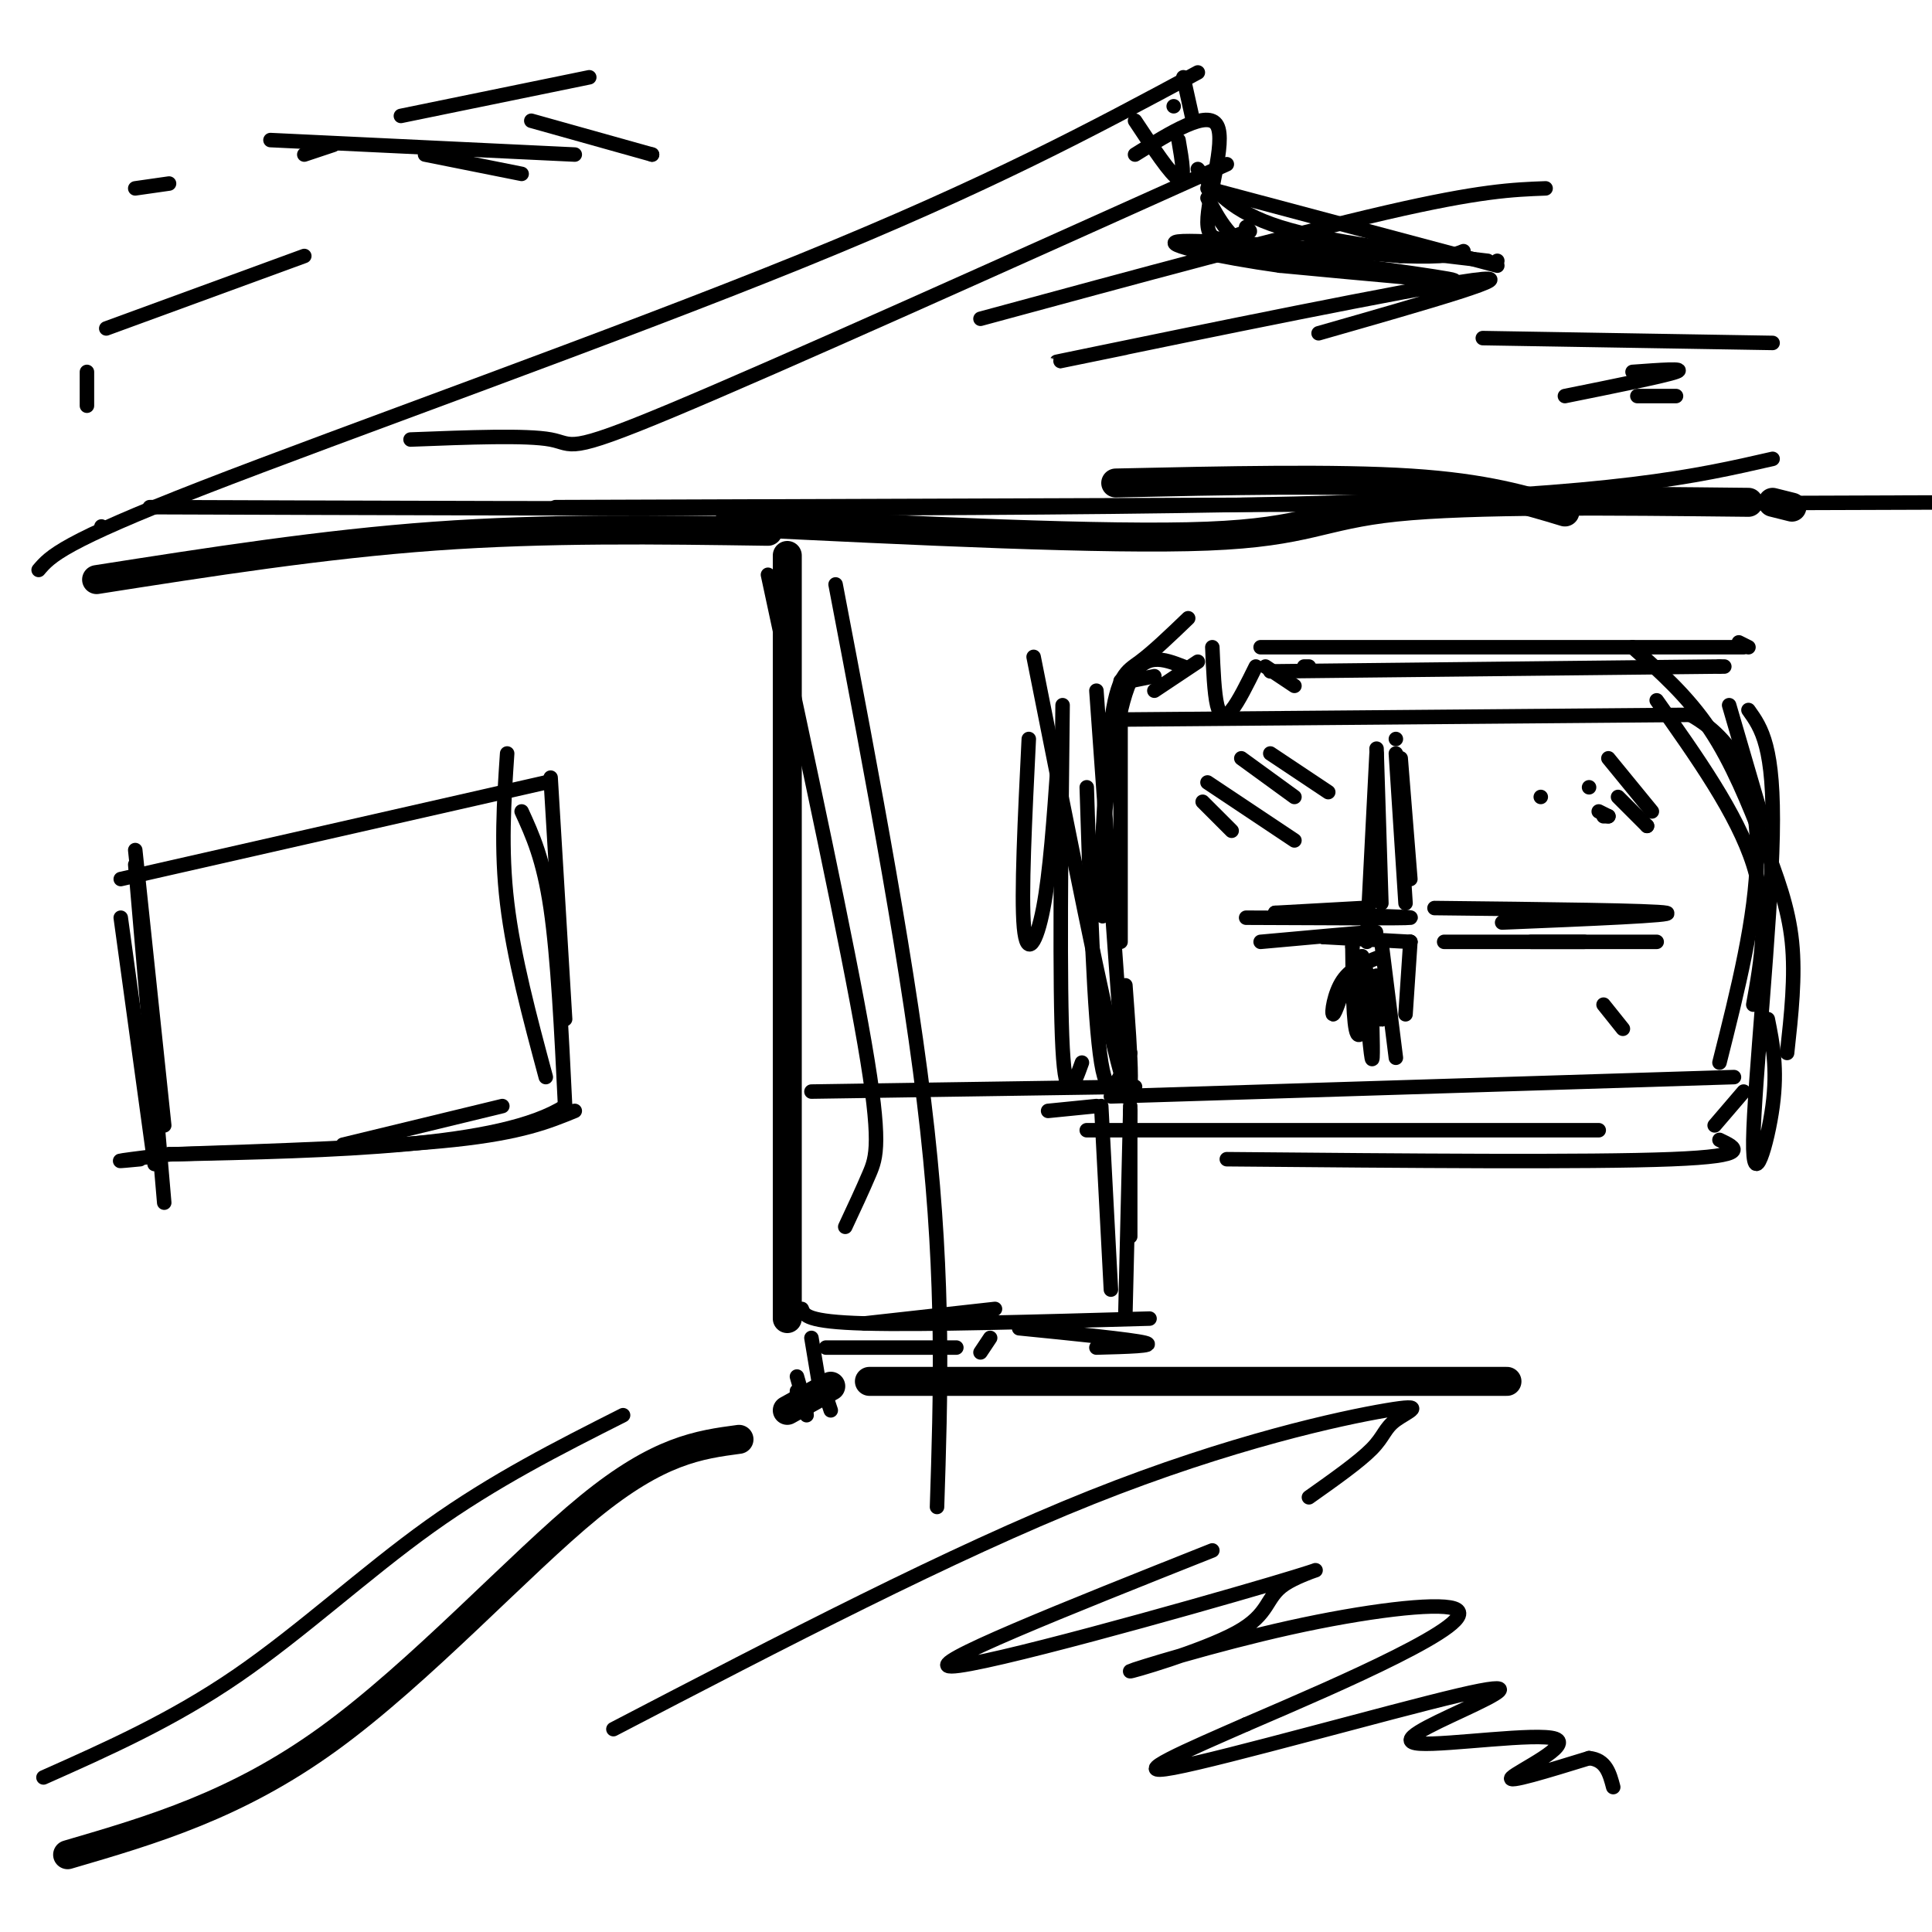 <svg viewBox='0 0 400 400' version='1.1' xmlns='http://www.w3.org/2000/svg' xmlns:xlink='http://www.w3.org/1999/xlink'><g fill='none' stroke='rgb(0,0,0)' stroke-width='6' stroke-linecap='round' stroke-linejoin='round'><path d='M20,120c23.417,-3.667 46.833,-7.333 70,-9c23.167,-1.667 46.083,-1.333 69,-1'/><path d='M163,115c0.000,0.000 0.000,158.000 0,158'/><path d='M14,384c17.489,-5.111 34.978,-10.222 54,-24c19.022,-13.778 39.578,-36.222 54,-48c14.422,-11.778 22.711,-12.889 31,-14'/><path d='M163,292c0.000,0.000 9.000,-5.000 9,-5'/><path d='M180,286c0.000,0.000 132.000,0.000 132,0'/><path d='M231,100c22.750,-0.500 45.500,-1.000 61,0c15.500,1.000 23.750,3.500 32,6'/><path d='M151,108c39.089,1.911 78.178,3.822 99,3c20.822,-0.822 23.378,-4.378 39,-6c15.622,-1.622 44.311,-1.311 73,-1'/><path d='M367,104c0.000,0.000 4.000,1.000 4,1'/></g>
<g fill='none' stroke='rgb(0,0,0)' stroke-width='3' stroke-linecap='round' stroke-linejoin='round'><path d='M9,368c13.333,-5.933 26.667,-11.867 40,-21c13.333,-9.133 26.667,-21.467 40,-31c13.333,-9.533 26.667,-16.267 40,-23'/><path d='M28,176c0.000,0.000 6.000,57.000 6,57'/><path d='M28,179c0.000,0.000 6.000,70.000 6,70'/><path d='M71,237c0.000,0.000 33.000,-8.000 33,-8'/><path d='M35,239c22.500,-0.750 45.000,-1.500 59,-3c14.000,-1.500 19.500,-3.750 25,-6'/><path d='M25,182c0.000,0.000 88.000,-20.000 88,-20'/><path d='M114,161c0.000,0.000 3.000,50.000 3,50'/><path d='M105,156c-0.667,9.917 -1.333,19.833 0,31c1.333,11.167 4.667,23.583 8,36'/><path d='M108,168c2.250,4.917 4.500,9.833 6,20c1.500,10.167 2.250,25.583 3,41'/><path d='M117,229c-13.167,8.500 -47.583,9.250 -82,10'/><path d='M35,239c-14.667,1.833 -10.333,1.417 -6,1'/><path d='M25,190c0.000,0.000 7.000,51.000 7,51'/><path d='M227,143c0.000,0.000 6.000,84.000 6,84'/><path d='M229,149c0.000,0.000 121.000,-1.000 121,-1'/><path d='M350,148c21.167,11.833 13.583,41.917 6,72'/><path d='M230,227c0.000,0.000 129.000,-4.000 129,-4'/><path d='M285,156c0.000,0.000 -2.000,39.000 -2,39'/><path d='M285,155c0.000,0.000 1.000,32.000 1,32'/><path d='M258,190c16.500,0.083 33.000,0.167 34,0c1.000,-0.167 -13.500,-0.583 -28,-1'/><path d='M264,189c0.000,0.000 18.000,-1.000 18,-1'/><path d='M261,195c10.083,-0.917 20.167,-1.833 23,-2c2.833,-0.167 -1.583,0.417 -6,1'/><path d='M276,194c0.000,0.000 -2.000,0.000 -2,0'/><path d='M274,194c0.000,0.000 18.000,1.000 18,1'/><path d='M292,195c0.000,0.000 0.000,0.000 0,0'/><path d='M292,195c0.000,0.000 -1.000,15.000 -1,15'/><path d='M286,198c-3.089,1.156 -6.178,2.311 -8,5c-1.822,2.689 -2.378,6.911 -2,7c0.378,0.089 1.689,-3.956 3,-8'/><path d='M280,196c0.000,0.000 0.000,0.000 0,0'/><path d='M280,196c0.083,8.250 0.167,16.500 1,18c0.833,1.500 2.417,-3.750 4,-9'/><path d='M285,202c0.750,4.833 1.500,9.667 1,9c-0.500,-0.667 -2.250,-6.833 -4,-13'/><path d='M282,198c0.833,9.667 1.667,19.333 2,21c0.333,1.667 0.167,-4.667 0,-11'/><path d='M286,195c0.000,0.000 3.000,24.000 3,24'/><path d='M290,157c0.000,0.000 2.000,25.000 2,25'/><path d='M289,153c0.000,0.000 0.000,0.000 0,0'/><path d='M289,156c0.000,0.000 2.000,31.000 2,31'/><path d='M297,188c22.833,0.250 45.667,0.500 48,1c2.333,0.500 -15.833,1.250 -34,2'/><path d='M299,195c0.000,0.000 29.000,0.000 29,0'/><path d='M317,195c0.000,0.000 26.000,0.000 26,0'/><path d='M263,156c0.000,0.000 12.000,8.000 12,8'/><path d='M257,157c0.000,0.000 11.000,8.000 11,8'/><path d='M250,162c0.000,0.000 18.000,12.000 18,12'/><path d='M249,166c0.000,0.000 6.000,6.000 6,6'/><path d='M333,157c0.000,0.000 9.000,11.000 9,11'/><path d='M335,165c0.000,0.000 6.000,6.000 6,6'/><path d='M341,171c0.000,0.000 0.000,0.000 0,0'/><path d='M329,163c0.000,0.000 0.000,0.000 0,0'/><path d='M331,168c0.000,0.000 2.000,1.000 2,1'/><path d='M333,169c0.000,0.000 -1.000,0.000 -1,0'/><path d='M319,165c0.000,0.000 0.000,0.000 0,0'/><path d='M332,208c0.000,0.000 4.000,5.000 4,5'/><path d='M168,277c0.000,0.000 2.000,12.000 2,12'/><path d='M165,285c0.000,0.000 2.000,7.000 2,7'/><path d='M166,288c0.000,0.000 1.000,5.000 1,5'/><path d='M165,288c0.000,0.000 0.000,3.000 0,3'/><path d='M170,286c0.000,0.000 2.000,6.000 2,6'/><path d='M168,226c0.000,0.000 67.000,-1.000 67,-1'/><path d='M217,230c0.000,0.000 10.000,-1.000 10,-1'/><path d='M234,229c0.000,0.000 0.000,27.000 0,27'/><path d='M234,230c0.000,0.000 -1.000,42.000 -1,42'/><path d='M228,229c0.000,0.000 2.000,38.000 2,38'/><path d='M171,279c0.000,0.000 27.000,0.000 27,0'/><path d='M227,279c6.333,-0.167 12.667,-0.333 10,-1c-2.667,-0.667 -14.333,-1.833 -26,-3'/><path d='M179,274c0.000,0.000 27.000,-3.000 27,-3'/><path d='M166,271c0.500,1.333 1.000,2.667 13,3c12.000,0.333 35.500,-0.333 59,-1'/><path d='M205,277c0.000,0.000 -2.000,3.000 -2,3'/><path d='M159,119c8.222,38.200 16.444,76.400 20,97c3.556,20.600 2.444,23.600 1,27c-1.444,3.400 -3.222,7.200 -5,11'/><path d='M173,121c7.750,40.583 15.500,81.167 19,113c3.500,31.833 2.750,54.917 2,78'/><path d='M8,118c2.400,-2.822 4.800,-5.644 34,-17c29.200,-11.356 85.200,-31.244 124,-47c38.800,-15.756 60.400,-27.378 82,-39'/><path d='M85,91c12.022,-0.467 24.044,-0.933 29,0c4.956,0.933 2.844,3.267 25,-6c22.156,-9.267 68.578,-30.133 115,-51'/><path d='M203,66c32.250,-8.750 64.500,-17.500 84,-22c19.500,-4.500 26.250,-4.750 33,-5'/><path d='M233,72c-11.378,2.333 -22.756,4.667 -5,1c17.756,-3.667 64.644,-13.333 77,-15c12.356,-1.667 -9.822,4.667 -32,11'/><path d='M307,70c0.000,0.000 60.000,1.000 60,1'/><path d='M338,77c5.667,-0.417 11.333,-0.833 9,0c-2.333,0.833 -12.667,2.917 -23,5'/><path d='M339,82c0.000,0.000 8.000,0.000 8,0'/><path d='M127,358c35.014,-18.220 70.029,-36.440 99,-48c28.971,-11.560 51.900,-16.459 61,-18c9.100,-1.541 4.373,0.278 2,2c-2.373,1.722 -2.392,3.349 -5,6c-2.608,2.651 -7.804,6.325 -13,10'/><path d='M251,321c-30.187,12.009 -60.374,24.019 -54,24c6.374,-0.019 49.308,-12.065 66,-17c16.692,-4.935 7.143,-2.759 3,0c-4.143,2.759 -2.881,6.100 -10,10c-7.119,3.900 -22.620,8.357 -22,8c0.620,-0.357 17.362,-5.529 33,-9c15.638,-3.471 30.172,-5.242 34,-4c3.828,1.242 -3.049,5.498 -12,10c-8.951,4.502 -19.975,9.251 -31,14'/><path d='M258,357c-11.682,5.129 -25.387,10.952 -15,9c10.387,-1.952 44.866,-11.678 59,-15c14.134,-3.322 7.923,-0.241 1,3c-6.923,3.241 -14.557,6.642 -9,7c5.557,0.358 24.304,-2.327 28,-1c3.696,1.327 -7.658,6.665 -9,8c-1.342,1.335 7.329,-1.332 16,-4'/><path d='M329,364c3.500,0.333 4.250,3.167 5,6'/><path d='M31,105c96.000,0.333 192.000,0.667 248,-1c56.000,-1.667 72.000,-5.333 88,-9'/><path d='M115,105c0.000,0.000 295.000,-1.000 295,-1'/><path d='M155,108c0.000,0.000 0.000,0.000 0,0'/><path d='M21,109c0.000,0.000 0.000,0.000 0,0'/><path d='M18,77c0.000,0.000 0.000,7.000 0,7'/><path d='M22,68c0.000,0.000 41.000,-15.000 41,-15'/><path d='M28,39c0.000,0.000 7.000,-1.000 7,-1'/><path d='M108,36c0.000,0.000 -20.000,-4.000 -20,-4'/><path d='M63,32c0.000,0.000 6.000,-2.000 6,-2'/><path d='M56,29c0.000,0.000 63.000,3.000 63,3'/><path d='M135,32c0.000,0.000 0.000,0.000 0,0'/><path d='M135,32c0.000,0.000 -25.000,-7.000 -25,-7'/><path d='M83,24c0.000,0.000 39.000,-8.000 39,-8'/><path d='M248,35c3.500,4.417 7.000,8.833 17,12c10.000,3.167 26.500,5.083 43,7'/><path d='M310,54c0.000,0.000 0.000,0.000 0,0'/><path d='M250,39c0.000,0.000 60.000,16.000 60,16'/><path d='M235,32c7.578,-4.711 15.156,-9.422 17,-6c1.844,3.422 -2.044,14.978 -2,20c0.044,5.022 4.022,3.511 8,2'/><path d='M258,48c1.333,0.167 0.667,-0.417 0,-1'/><path d='M250,41c2.400,4.511 4.800,9.022 10,11c5.200,1.978 13.200,1.422 15,1c1.800,-0.422 -2.600,-0.711 -7,-1'/><path d='M258,52c0.000,0.000 0.000,0.000 0,0'/><path d='M259,52c20.500,2.750 41.000,5.500 42,6c1.000,0.500 -17.500,-1.250 -36,-3'/><path d='M265,55c-12.311,-1.711 -25.089,-4.489 -21,-5c4.089,-0.511 25.044,1.244 46,3'/><path d='M290,53c9.833,0.333 11.417,-0.333 13,-1'/><path d='M235,25c3.750,5.667 7.500,11.333 9,12c1.500,0.667 0.750,-3.667 0,-8'/><path d='M243,22c0.000,0.000 0.000,0.000 0,0'/><path d='M245,16c0.000,0.000 2.000,9.000 2,9'/><path d='M225,234c0.000,0.000 106.000,0.000 106,0'/><path d='M254,240c37.500,0.333 75.000,0.667 92,0c17.000,-0.667 13.500,-2.333 10,-4'/><path d='M355,233c0.000,0.000 6.000,-7.000 6,-7'/><path d='M338,134c5.702,5.071 11.405,10.143 16,17c4.595,6.857 8.083,15.500 11,23c2.917,7.500 5.262,13.857 6,21c0.738,7.143 -0.131,15.071 -1,23'/><path d='M343,145c8.333,11.750 16.667,23.500 20,34c3.333,10.500 1.667,19.750 0,29'/><path d='M245,138c-4.083,-1.583 -8.167,-3.167 -11,3c-2.833,6.167 -4.417,20.083 -6,34'/><path d='M246,128c-3.619,3.476 -7.238,6.952 -10,9c-2.762,2.048 -4.667,2.667 -6,13c-1.333,10.333 -2.095,30.381 -2,37c0.095,6.619 1.048,-0.190 2,-7'/><path d='M232,141c0.000,0.000 0.000,54.000 0,54'/><path d='M213,153c-0.800,16.244 -1.600,32.489 -1,39c0.600,6.511 2.600,3.289 4,-4c1.400,-7.289 2.200,-18.644 3,-30'/><path d='M214,136c7.417,37.333 14.833,74.667 18,86c3.167,11.333 2.083,-3.333 1,-18'/><path d='M220,146c-0.333,29.333 -0.667,58.667 0,71c0.667,12.333 2.333,7.667 4,3'/><path d='M225,163c0.750,23.917 1.500,47.833 3,57c1.500,9.167 3.750,3.583 6,-2'/><path d='M362,147c2.690,3.762 5.381,7.524 5,26c-0.381,18.476 -3.833,51.667 -4,63c-0.167,11.333 2.952,0.810 4,-7c1.048,-7.810 0.024,-12.905 -1,-18'/><path d='M358,146c0.000,0.000 7.000,24.000 7,24'/><path d='M239,143c0.000,0.000 9.000,-6.000 9,-6'/><path d='M251,134c0.200,4.756 0.400,9.511 1,12c0.600,2.489 1.600,2.711 3,1c1.400,-1.711 3.200,-5.356 5,-9'/><path d='M262,138c0.000,0.000 6.000,4.000 6,4'/><path d='M270,138c0.000,0.000 1.000,0.000 1,0'/><path d='M261,134c0.000,0.000 100.000,0.000 100,0'/><path d='M362,134c0.000,0.000 -2.000,-1.000 -2,-1'/><path d='M234,141c0.000,0.000 5.000,-1.000 5,-1'/><path d='M263,139c0.000,0.000 93.000,-1.000 93,-1'/><path d='M356,138c0.000,0.000 1.000,0.000 1,0'/></g>
</svg>